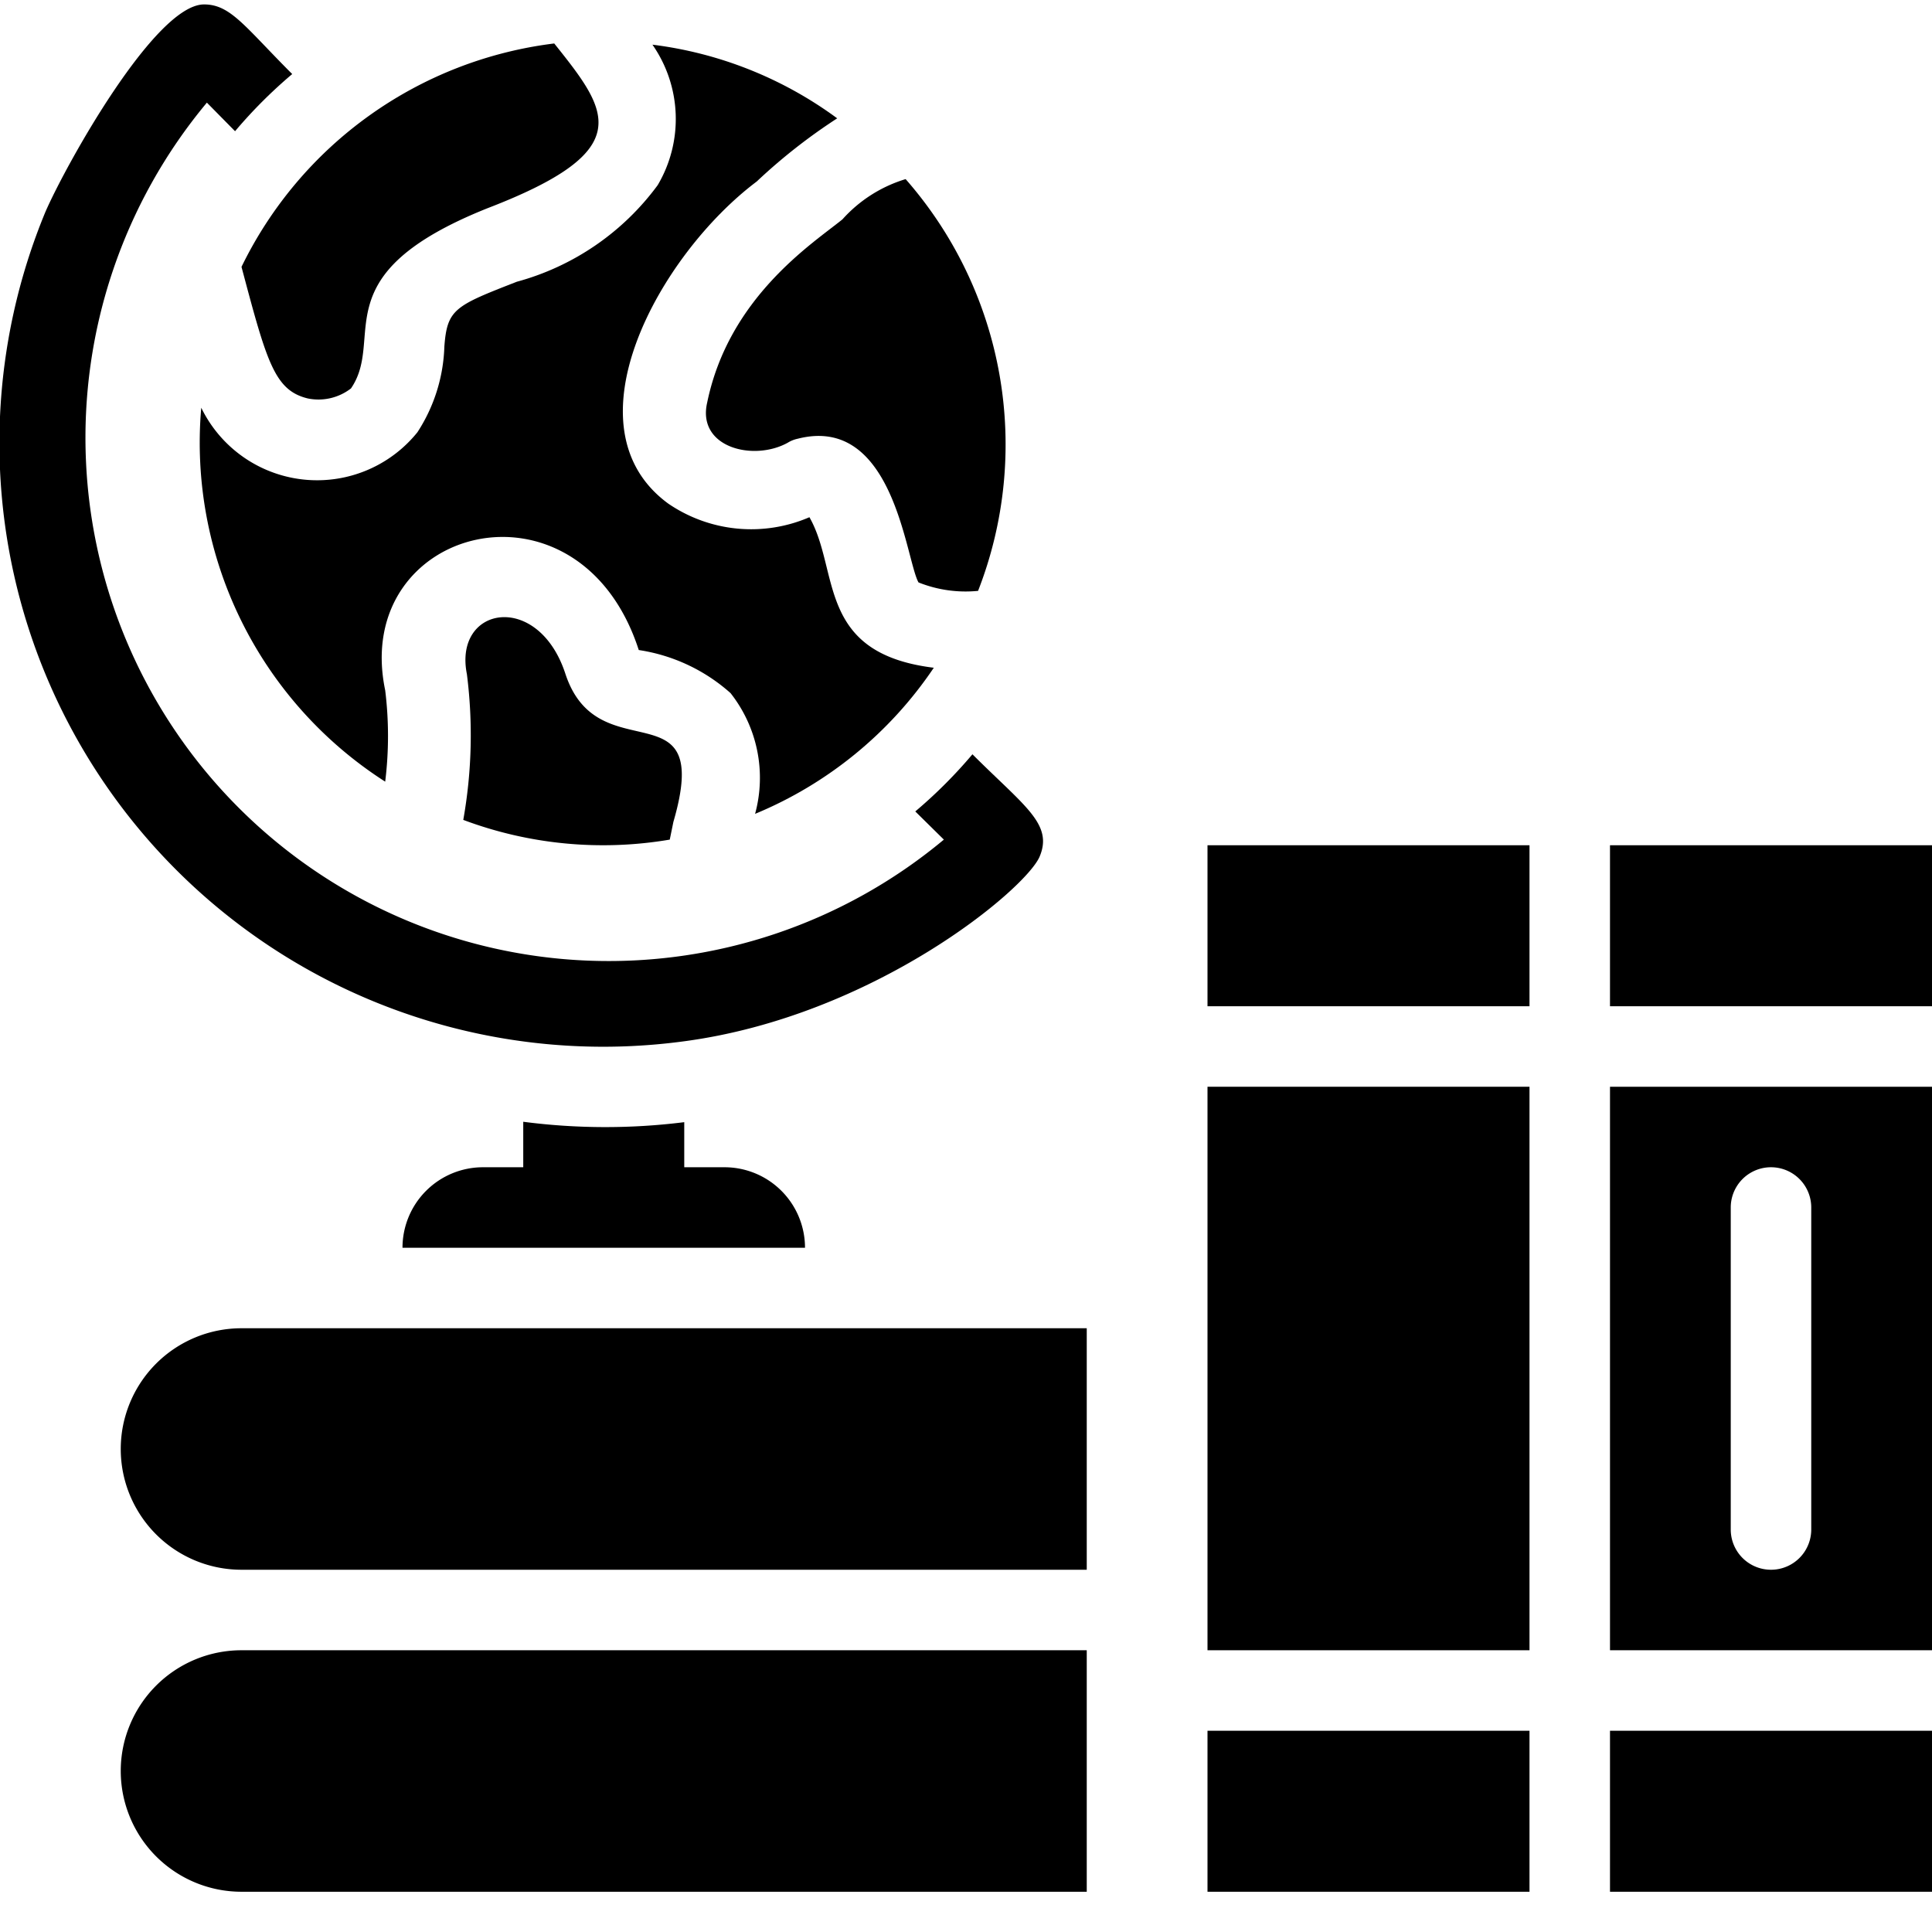 <svg xmlns="http://www.w3.org/2000/svg" viewBox="0 0 48 48"><title>25. Book and Globe</title><g id="_25._Book_and_Globe" data-name="25. Book and Globe"><path d="M7.65,9.9a1.32,1.32,0,0,0,1.07-.25c.87-1.27-.76-2.82,3.4-4.48,3.74-1.44,3-2.4,1.65-4.09A10,10,0,0,0,6,6.63C6.63,9,6.82,9.7,7.65,9.9Z"/><path d="M11.51,20.37a9.89,9.89,0,0,0,5.13.49l.09-.44c1-3.43-1.86-1.2-2.68-3.67-.67-2.07-2.79-1.7-2.45,0A12,12,0,0,1,11.51,20.37Z"/><path d="M12.84,7c-1.54.6-1.73.68-1.8,1.61a4.13,4.13,0,0,1-.67,2.13A3.2,3.2,0,0,1,5,10.13a10,10,0,0,0,4.57,9.29,9.26,9.26,0,0,0,0-2.27c-.85-4.08,4.82-5.57,6.3-1a4.41,4.41,0,0,1,2.28,1.07,3.4,3.4,0,0,1,.61,3,9.93,9.93,0,0,0,4.44-3.63c-2.93-.36-2.33-2.41-3.09-3.74a3.65,3.65,0,0,1-3.51-.34c-2.59-1.9-.22-6.18,2.2-8a14.09,14.09,0,0,1,2-1.57,9.77,9.77,0,0,0-4.59-1.83,3.23,3.23,0,0,1,.13,3.49A6.44,6.44,0,0,1,12.84,7Z"/><path d="M17.57,10c-.26,1.12,1.15,1.47,2,1a.77.77,0,0,1,.25-.1c2.39-.61,2.68,3,3,3.57a3.15,3.15,0,0,0,1.48.21,10,10,0,0,0-1.8-10.23,3.45,3.45,0,0,0-1.57,1C20.19,6.05,18.11,7.38,17.57,10Z"/><path d="M17,25.87c4.72-.63,8.49-3.78,8.83-4.59s-.38-1.25-1.67-2.54a11.9,11.9,0,0,1-1.42,1.42l.71.7A13,13,0,0,1,5.14,2.55l.7.71A11.9,11.9,0,0,1,7.26,1.84C6.08.66,5.73.11,5.07.11c-1.22,0-3.44,4-3.94,5.15A15,15,0,0,0,17,25.87Z"/><path d="M13,27.87V29H12a2,2,0,0,0-2,2H20a2,2,0,0,0-2-2H17V27.88A15.76,15.76,0,0,1,13,27.87Z"/><path d="M3,36a3,3,0,0,0,3,3H27V33H6A3,3,0,0,0,3,36Z"/><path d="M3,44a3,3,0,0,0,3,3H27V41H6A3,3,0,0,0,3,44Z"/><rect x="30" y="21" width="8" height="4"/><rect x="30" y="27" width="8" height="14"/><rect x="30" y="43" width="8" height="4"/><rect x="40" y="21" width="8" height="4"/><path d="M40,41h8V27H40Zm3-11a1,1,0,0,1,2,0v8a1,1,0,0,1-2,0Z"/><rect x="40" y="43" width="8" height="4"/></g></svg>